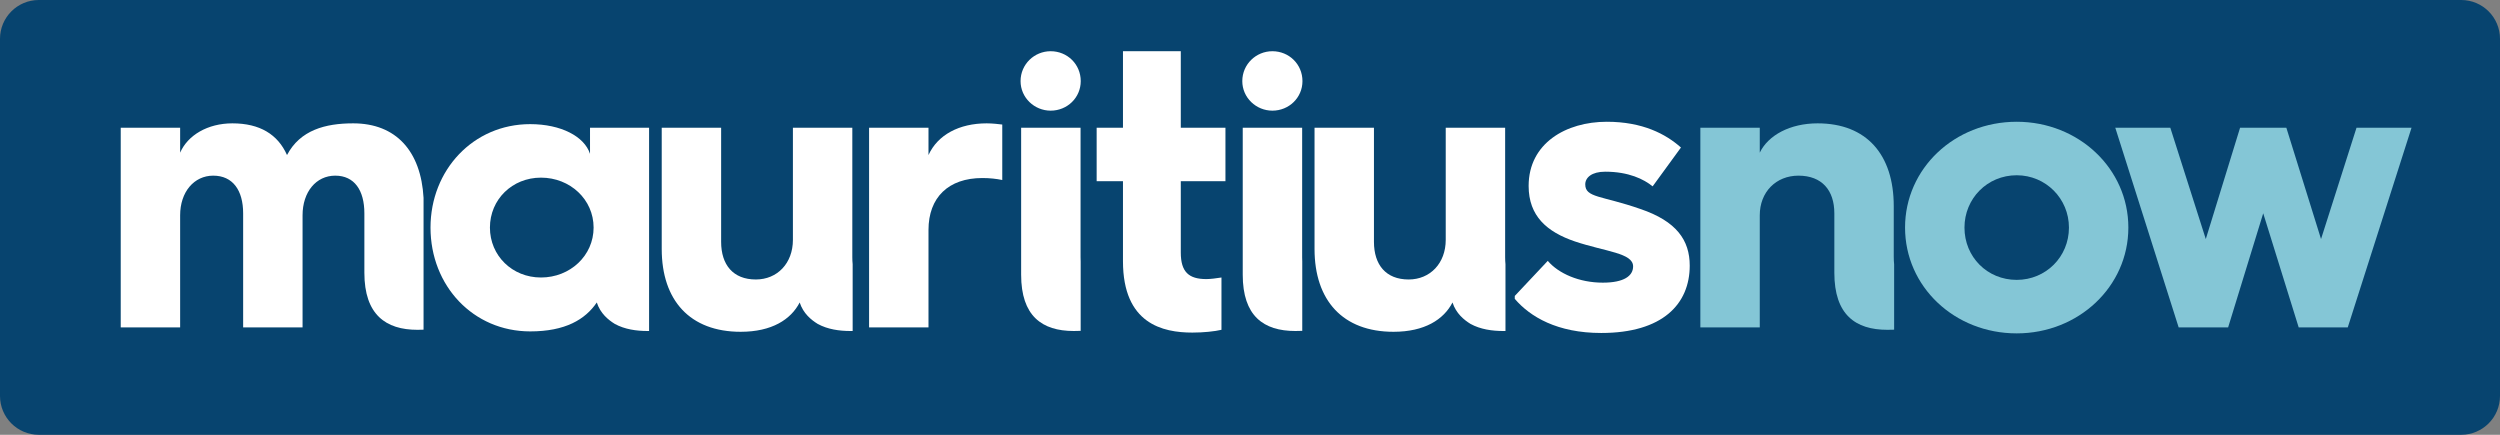 <svg xmlns="http://www.w3.org/2000/svg" width="322" height="56" viewBox="0 0 322 56" fill="none"><rect x="0" y="0" width="322" height="56" fill="#808080" stroke="none"/><path d="M0 51C0 53.761 2.239 56 5 56H317C319.761 56 322 53.761 322 51V5C322 2.239 319.761 0 317 0H5C2.239 0 0 2.239 0 5V51Z" fill="#07446F"></path><path fill-rule="evenodd" clip-rule="evenodd" d="M280.613 42.173L272.447 16.449H279.535L284.106 30.791L288.523 16.449H294.48L298.949 30.791L303.52 16.449H310.607L302.39 42.173H296.073L291.502 27.473L286.982 42.173" fill="#84C6D6"></path><path fill-rule="evenodd" clip-rule="evenodd" d="M245.371 29.311C245.371 21.706 251.74 15.683 259.752 15.683C267.712 15.683 274.132 21.706 274.132 29.311C274.132 36.916 267.712 42.939 259.752 42.939C251.74 42.939 245.371 36.916 245.371 29.311ZM253.024 29.311C253.024 33.088 255.951 36.048 259.752 36.048C263.501 36.048 266.48 33.088 266.48 29.311C266.48 25.585 263.501 22.573 259.752 22.573C255.951 22.573 253.024 25.585 253.024 29.311Z" fill="#84C6D6"></path><path fill-rule="evenodd" clip-rule="evenodd" d="M219.006 42.173V16.449H226.658V19.664C227.737 17.418 230.562 15.887 234.105 15.887C240.423 15.887 243.915 19.919 243.915 26.554V33.037C243.915 33.418 243.93 33.755 243.964 34.051V42.463L243.094 42.479C238.985 42.479 236.263 40.54 236.263 35.13V27.473C236.263 24.513 234.67 22.624 231.64 22.624C228.764 22.624 226.658 24.717 226.658 27.729V42.173H219.006Z" fill="#84C6D6"></path><path fill-rule="evenodd" clip-rule="evenodd" d="M199.353 33.598C200.74 35.231 203.411 36.406 206.441 36.406C209.163 36.406 210.344 35.538 210.344 34.313C210.344 32.577 206.8 32.424 202.846 31.097C199.25 29.872 196.888 27.831 196.888 23.951C196.888 18.439 201.716 15.683 206.954 15.683C211.577 15.683 214.555 17.265 216.507 19L212.861 24.002C211.731 23.084 209.779 22.114 206.749 22.114C205.003 22.114 204.181 22.88 204.181 23.747C204.181 25.483 206.287 25.177 211.268 26.912C215.942 28.494 217.637 30.944 217.637 34.211C217.637 39.161 214.145 42.888 206.235 42.888C200.593 42.888 197.086 40.813 195.103 38.493V38.117L199.353 33.598Z" fill="white"></path><path fill-rule="evenodd" clip-rule="evenodd" d="M144.639 33.649V23.339H141.249V16.449H144.639V6.597H152.086V16.449H157.838V23.339H152.086V32.527C152.086 35.028 153.113 35.946 155.373 35.946C155.938 35.946 156.657 35.844 157.325 35.742V42.479C156.452 42.684 155.013 42.837 153.575 42.837C149.775 42.837 144.639 41.714 144.639 33.649Z" fill="white"></path><path fill-rule="evenodd" clip-rule="evenodd" d="M131.523 35.384V16.448H139.176V33.139C139.176 33.334 139.18 33.517 139.19 33.69V42.613L138.303 42.633C134.194 42.633 131.523 40.693 131.523 35.384Z" fill="white"></path><path fill-rule="evenodd" clip-rule="evenodd" d="M135.324 14.253C133.227 14.253 131.449 12.577 131.449 10.448C131.449 8.273 133.227 6.597 135.324 6.597C137.467 6.597 139.199 8.273 139.199 10.448C139.199 12.577 137.467 14.253 135.324 14.253Z" fill="white"></path><path fill-rule="evenodd" clip-rule="evenodd" d="M111.938 42.173V16.449H119.59V19.97C120.771 17.367 123.545 15.887 127.089 15.887C127.808 15.887 128.681 15.989 129.092 16.04V23.186C128.373 23.033 127.5 22.931 126.524 22.931C122.158 22.931 119.59 25.432 119.59 29.617V42.173H111.938Z" fill="white"></path><path fill-rule="evenodd" clip-rule="evenodd" d="M85.23 32.067V16.449H92.882V31.148C92.882 34.109 94.423 35.997 97.35 35.997C100.124 35.997 102.127 33.905 102.127 30.893V16.449H109.779V33.139C109.779 33.468 109.793 33.764 109.822 34.03V42.63L109.522 42.633C108.136 42.633 106.595 42.428 105.311 41.714C104.489 41.204 103.462 40.387 103 38.958C101.87 41.153 99.405 42.735 95.399 42.735C88.876 42.735 85.23 38.703 85.23 32.067Z" fill="white"></path><path fill-rule="evenodd" clip-rule="evenodd" d="M55.45 29.311C55.45 21.91 60.946 15.989 68.29 15.989C72.245 15.989 75.275 17.571 75.994 19.817V16.449H83.602V42.631L83.39 42.633C82.003 42.633 80.462 42.428 79.178 41.714C78.356 41.204 77.33 40.387 76.867 38.958C75.378 41.153 72.81 42.684 68.29 42.684C60.946 42.684 55.45 36.814 55.45 29.311ZM63.103 29.311C63.103 32.935 65.979 35.742 69.677 35.742C73.426 35.742 76.456 32.935 76.456 29.311C76.456 25.687 73.426 22.88 69.677 22.88C65.979 22.88 63.103 25.687 63.103 29.311Z" fill="white"></path><path fill-rule="evenodd" clip-rule="evenodd" d="M15.55 42.173V16.449H23.202V19.664C24.178 17.418 26.746 15.887 29.93 15.887C33.474 15.887 35.785 17.316 36.967 19.97C38.661 16.755 41.897 15.887 45.492 15.887C51.026 15.887 54.22 19.489 54.554 25.486V42.463L53.761 42.479C49.704 42.479 46.931 40.54 46.931 35.13V27.473C46.931 24.513 45.647 22.624 43.181 22.624C40.716 22.624 38.97 24.717 38.97 27.729V42.173H31.317V27.473C31.317 24.513 29.982 22.624 27.465 22.624C25 22.624 23.202 24.717 23.202 27.729V42.173H15.55Z" fill="white"></path><path fill-rule="evenodd" clip-rule="evenodd" d="M160.064 35.384V16.448H167.717V33.139C167.717 33.334 167.722 33.517 167.731 33.69V42.613L166.844 42.633C162.735 42.633 160.064 40.693 160.064 35.384Z" fill="white"></path><path fill-rule="evenodd" clip-rule="evenodd" d="M169.312 32.067V16.449H176.965V31.148C176.965 34.109 178.506 35.997 181.433 35.997C184.207 35.997 186.21 33.905 186.21 30.893V16.449H193.862V33.139C193.862 33.468 193.876 33.764 193.905 34.03L193.905 42.63L193.605 42.633C192.219 42.633 190.678 42.428 189.394 41.714C188.572 41.204 187.545 40.387 187.083 38.958C185.953 41.153 183.488 42.735 179.482 42.735C172.959 42.735 169.312 38.703 169.312 32.067Z" fill="white"></path><path fill-rule="evenodd" clip-rule="evenodd" d="M163.882 14.253C161.786 14.253 160.008 12.577 160.008 10.448C160.008 8.273 161.786 6.597 163.882 6.597C166.025 6.597 167.757 8.273 167.757 10.448C167.757 12.577 166.025 14.253 163.882 14.253Z" fill="white"></path></svg>